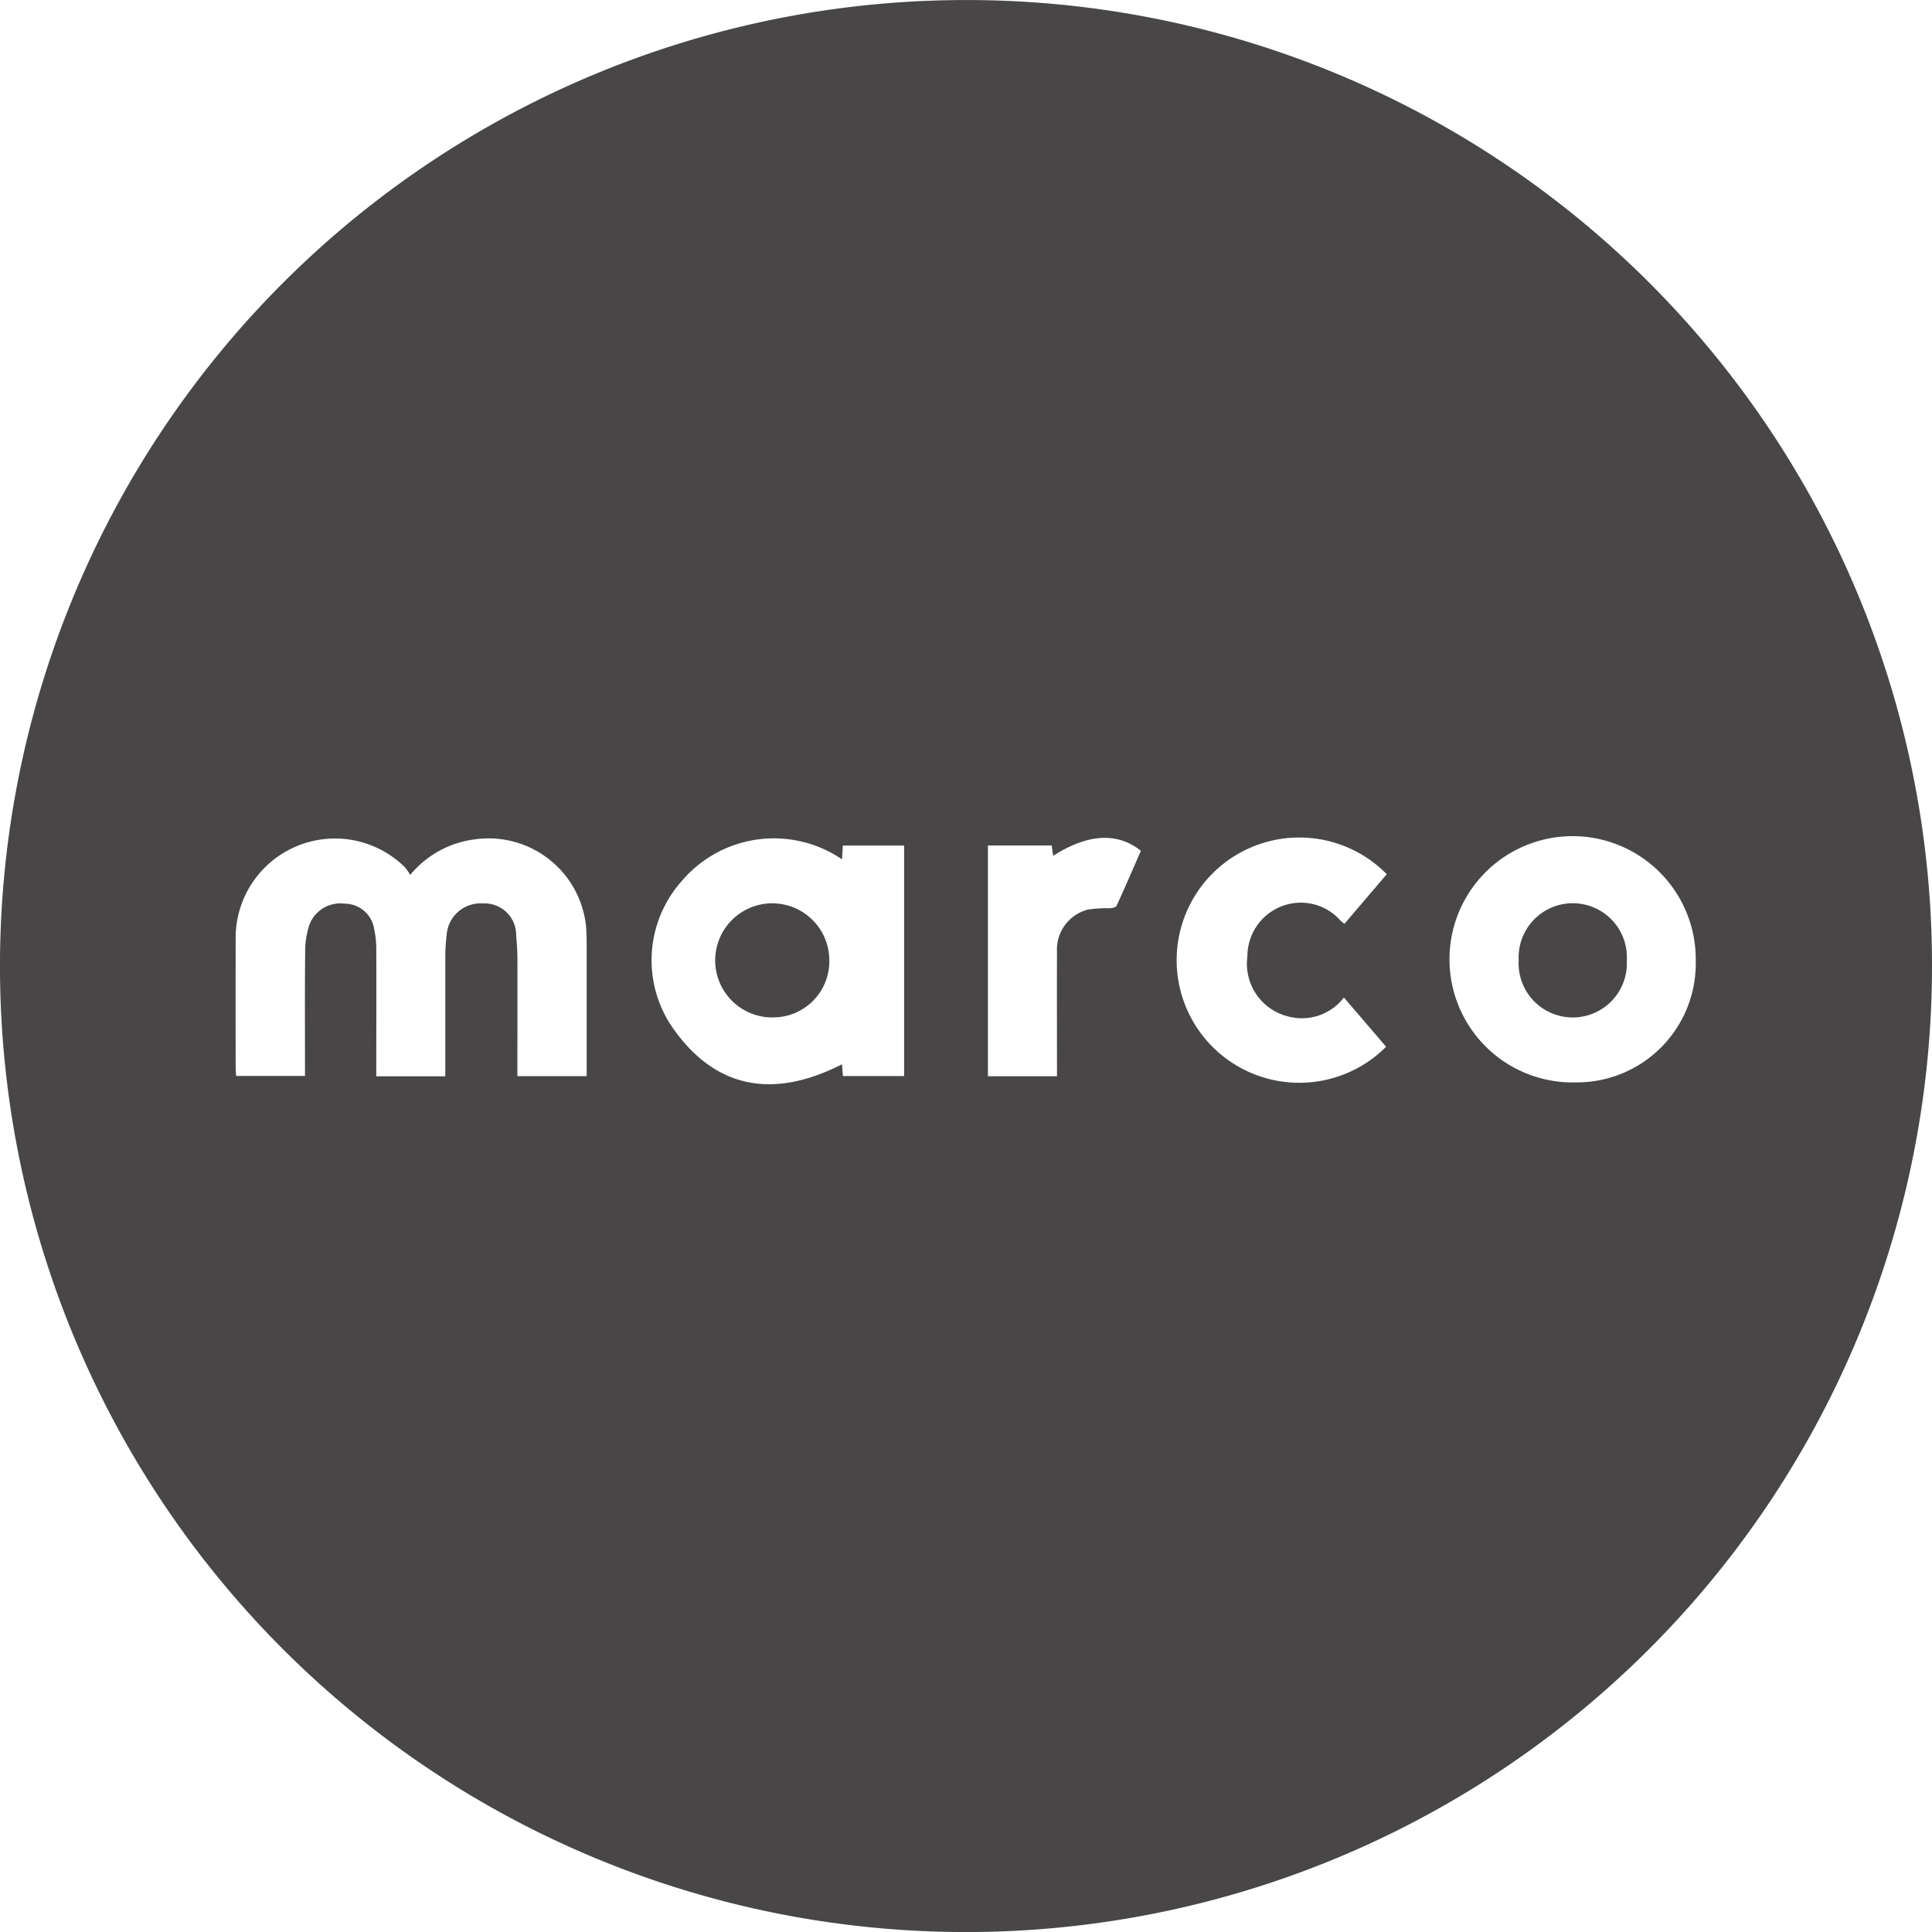 <?xml version="1.0" encoding="UTF-8"?>
<svg xmlns="http://www.w3.org/2000/svg" xmlns:xlink="http://www.w3.org/1999/xlink" width="105.977" height="105.983" viewBox="0 0 105.977 105.983">
  <defs>
    <clipPath id="clip-path">
      <rect id="Rectangle_318" data-name="Rectangle 318" width="105.977" height="105.983" transform="translate(0 0)" fill="none"></rect>
    </clipPath>
  </defs>
  <g id="Group_2291" data-name="Group 2291" transform="translate(0 0.002)" opacity="0.8">
    <g id="Group_835" data-name="Group 835" transform="translate(0 -0.002)" clip-path="url(#clip-path)">
      <path id="Path_423" data-name="Path 423" d="M105.977,52.97A52.989,52.989,0,1,1,53.013,0,52.945,52.945,0,0,1,105.977,52.97m-81.55,6.067c0-2.2,0-4.346,0-6.49a10.619,10.619,0,0,1,.075-1.272,1.858,1.858,0,0,1,1.977-1.719,1.732,1.732,0,0,1,1.834,1.765c.037.407.067.816.068,1.224.007,1.932,0,3.864,0,5.8v.684h3.8c0-2.378,0-4.717,0-7.056,0-.393,0-.787-.036-1.178A5.374,5.374,0,0,0,26.1,46.032a5.484,5.484,0,0,0-3.6,1.959,2.8,2.8,0,0,0-.287-.418,5.449,5.449,0,0,0-9.286,3.82q-.008,3.586,0,7.171c0,.156.016.313.024.452H16.73c0-.224,0-.4,0-.582,0-2.1-.013-4.191.01-6.287a4.656,4.656,0,0,1,.221-1.392A1.811,1.811,0,0,1,18.9,49.567a1.643,1.643,0,0,1,1.63,1.424,5.288,5.288,0,0,1,.11,1.071c.01,2.128,0,4.257,0,6.385v.59Zm21.762-11.9a6.633,6.633,0,0,0-8.823,1.224,6.526,6.526,0,0,0-.629,7.773c2.39,3.62,5.658,4.178,9.45,2.243l.05.647h3.357V46.378H46.232l-.043.762m46.829,5.574a6.755,6.755,0,1,0-6.548,6.657,6.522,6.522,0,0,0,6.548-6.657M76.069,47.951a6.727,6.727,0,1,0-.035,9.464l-2.316-2.7a2.908,2.908,0,0,1-3.1,1.028,2.977,2.977,0,0,1-2.192-3.293,2.936,2.936,0,0,1,1.837-2.724,2.9,2.9,0,0,1,3.274.777,1.936,1.936,0,0,0,.213.167l2.317-2.716M54.191,59.035h3.788v-.649c0-2.062-.008-4.123,0-6.185a2.261,2.261,0,0,1,1.691-2.307,6.912,6.912,0,0,1,1.213-.077c.127-.01.325-.045.363-.127.461-1.006.9-2.024,1.336-3.024-1.295-1.034-2.929-.931-4.815.279l-.075-.568H54.191Z" transform="translate(0 0.002)" fill="#1a1818"></path>
      <path id="Path_424" data-name="Path 424" d="M405.359,510.53a3.13,3.13,0,1,1,2.984-3.136,3.079,3.079,0,0,1-2.984,3.136" transform="translate(-362.852 -454.723)" fill="#1a1818"></path>
      <path id="Path_425" data-name="Path 425" d="M853.684,507.436a2.97,2.97,0,1,1-5.931-.031,2.97,2.97,0,1,1,5.931.031" transform="translate(-764.447 -454.742)" fill="#1a1818"></path>
    </g>
  </g>
</svg>
